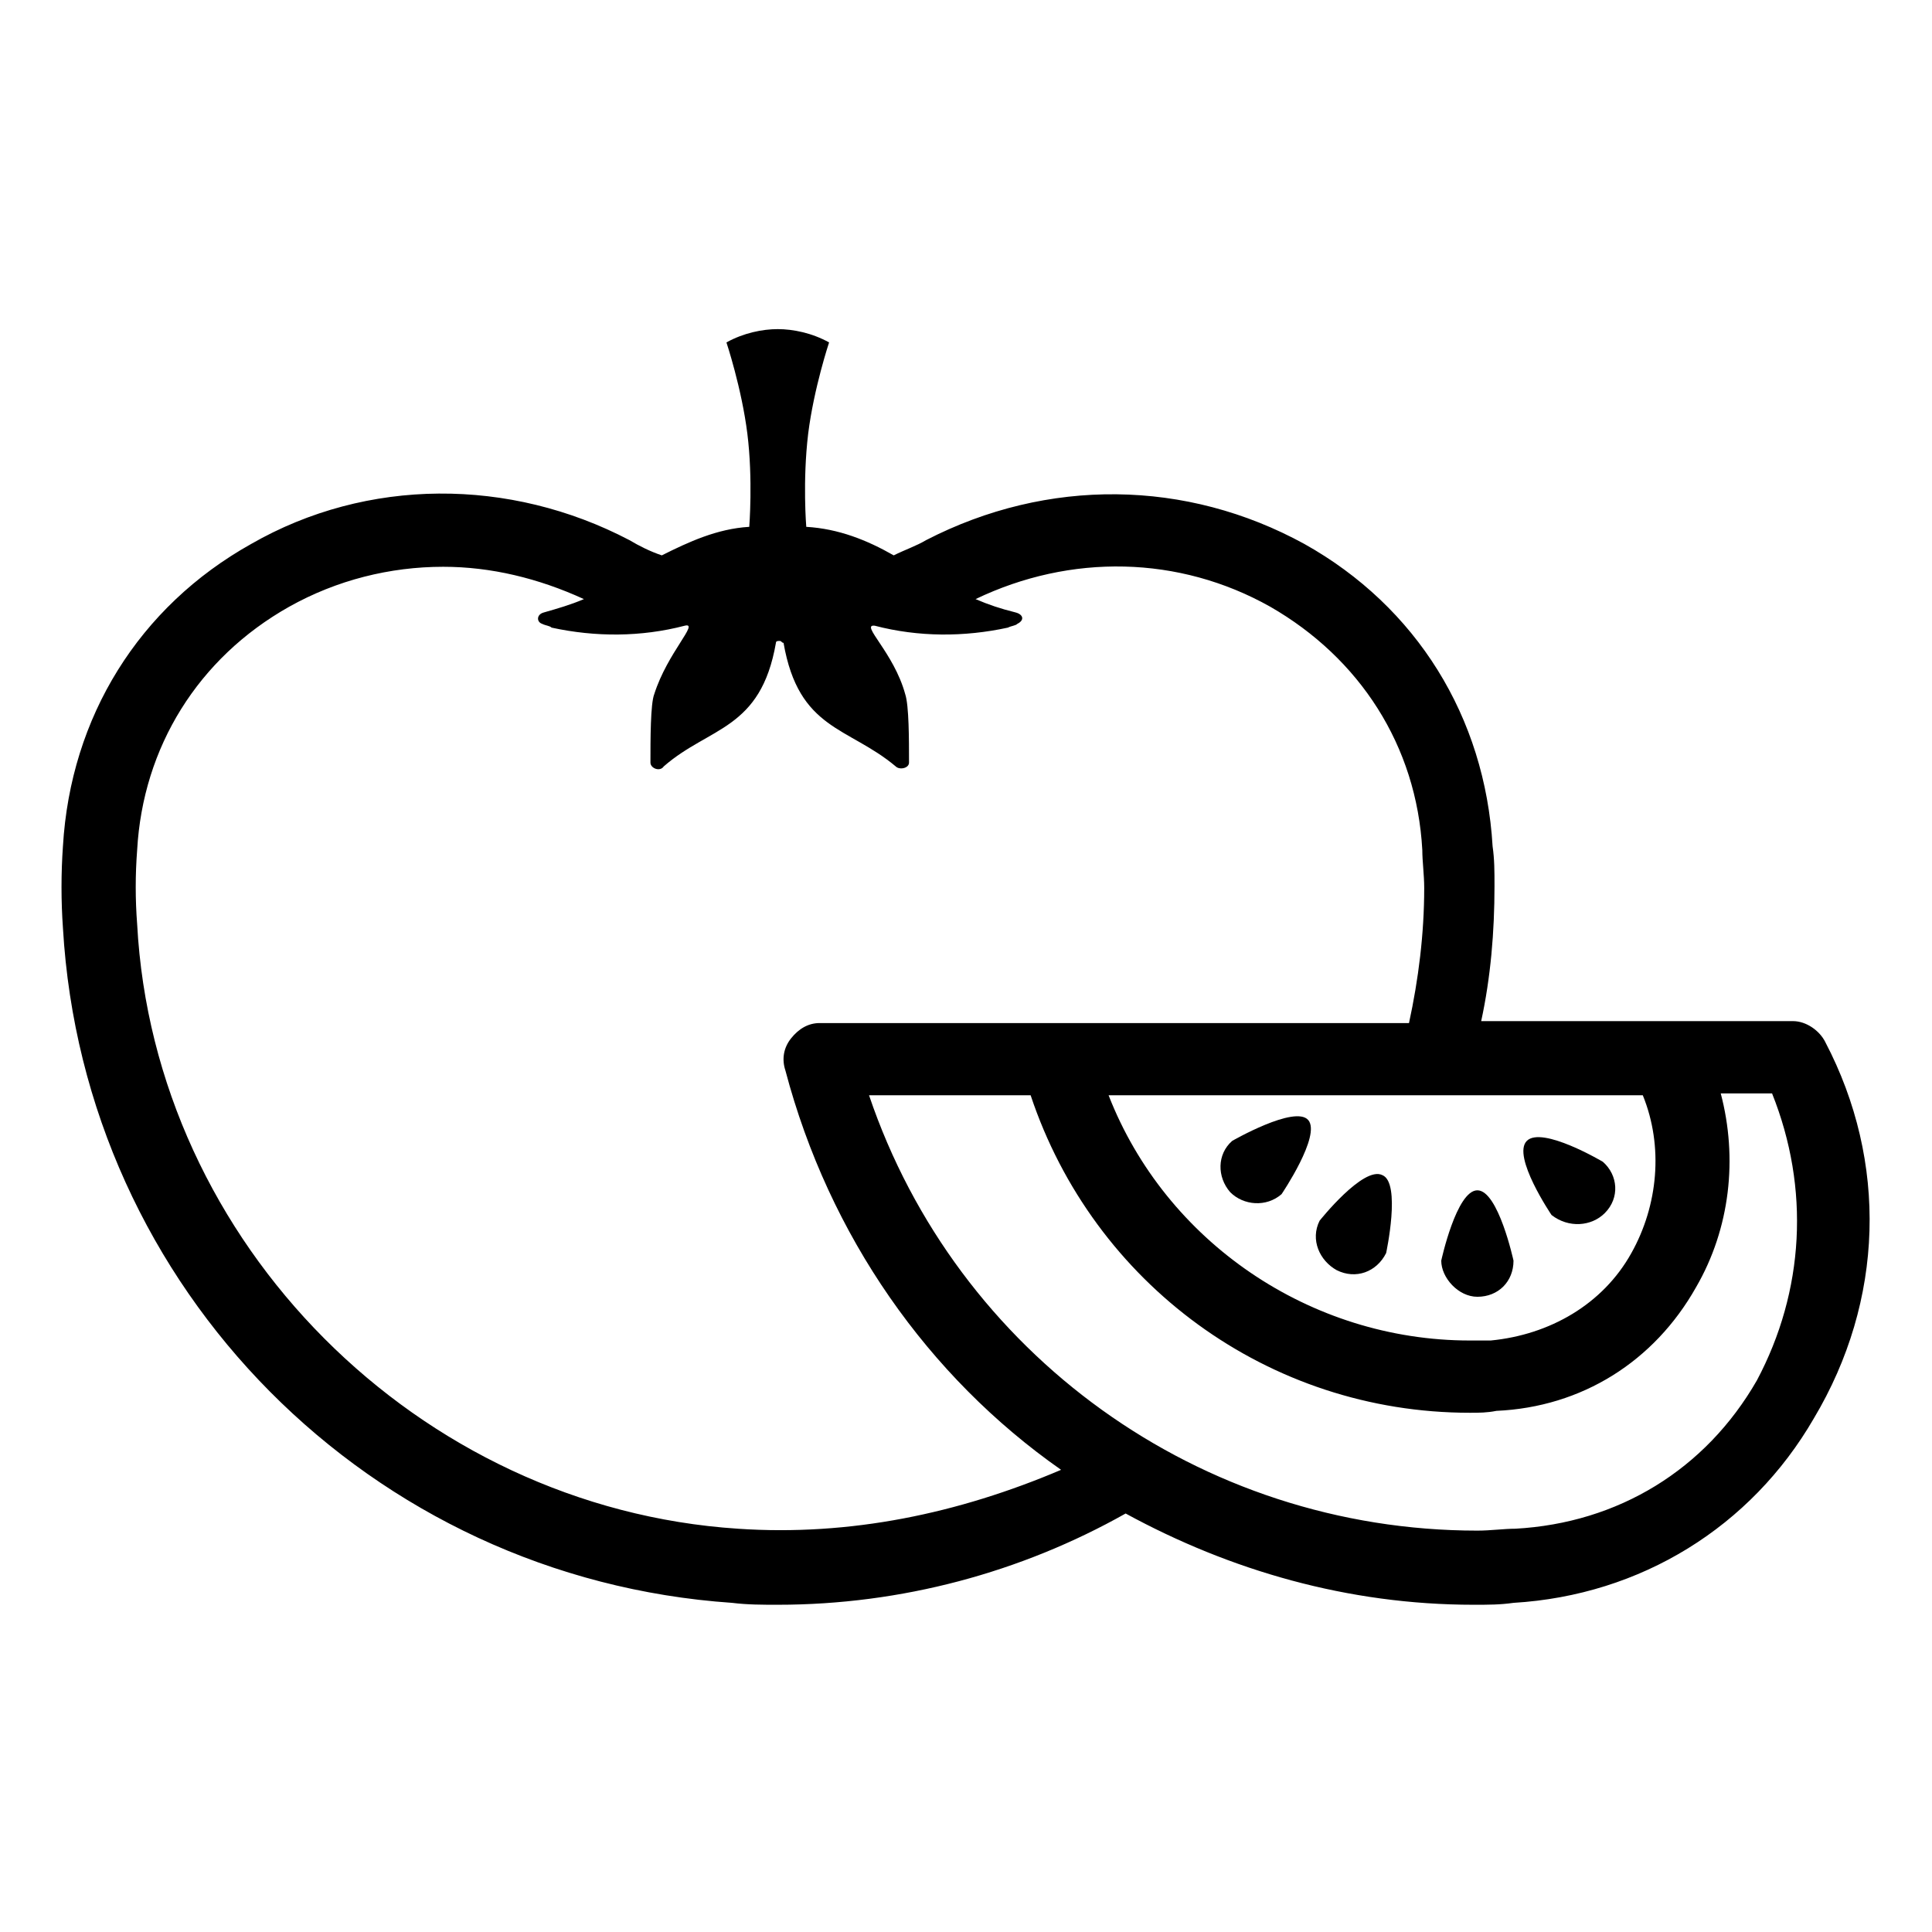 <?xml version="1.0" encoding="UTF-8"?>
<!-- Uploaded to: ICON Repo, www.iconrepo.com, Generator: ICON Repo Mixer Tools -->
<svg fill="#000000" width="800px" height="800px" version="1.1" viewBox="144 144 512 512" xmlns="http://www.w3.org/2000/svg">
 <g>
  <path d="m627.72 420.15c-1.512-3.023-5.039-5.543-8.566-5.543h-82.625c2.519-11.586 3.527-23.68 3.527-35.77 0-4.031 0-7.055-0.504-10.578-2.016-34.258-20.152-63.48-49.879-80.105-31.234-17.129-68.016-17.633-100.26-1.008-2.519 1.512-5.543 2.519-8.566 4.031-7.055-4.031-14.609-7.055-23.176-7.559 0 0-1.008-12.09 0.504-24.688 1.512-12.09 5.543-24.184 5.543-24.184-4.535-2.519-9.574-3.527-13.602-3.527-4.031 0-9.07 1.008-13.602 3.527 0 0 4.031 12.09 5.543 24.184 1.512 12.09 0.504 24.688 0.504 24.688-8.566 0.504-16.121 4.031-23.176 7.559-3.023-1.008-6.047-2.519-8.566-4.031-31.738-16.625-69.527-16.625-100.26 1.008-29.727 16.625-47.863 45.848-49.879 80.105-0.504 7.055-0.504 14.609 0 21.664 5.543 95.723 81.617 172.3 177.34 178.85 4.031 0.504 8.062 0.504 12.09 0.504 32.746 0 64.488-8.566 92.195-24.184 27.711 15.113 58.945 24.184 92.195 24.184 4.031 0 7.055 0 10.578-0.504 33.754-2.016 62.977-20.152 79.602-48.871 18.656-31.238 19.664-68.016 3.035-99.754zm-48.363 14.105c5.543 13.602 4.031 29.223-3.023 41.816-7.559 13.602-21.664 21.664-37.281 23.176h-5.543c-42.32 0-80.609-26.199-95.723-64.992zm-239.81 114.87c-84.641-5.543-154.67-75.57-159.2-160.21-0.504-6.551-0.504-13.098 0-19.648 1.512-27.207 16.121-50.883 40.305-64.488 12.594-7.055 26.703-10.578 40.809-10.578 12.594 0 25.191 3.023 37.281 8.566-3.527 1.512-7.055 2.519-10.578 3.527-2.016 0.504-2.016 2.519-0.504 3.023 1.008 0.504 2.016 0.504 2.519 1.008 11.586 2.519 23.68 2.519 35.266-0.504 4.031-1.008-4.535 7.055-8.062 18.137-1.008 2.519-1.008 12.09-1.008 18.137 0 1.512 2.519 2.519 3.527 1.008 12.09-10.578 25.695-9.574 29.727-32.746 0-0.504 0.504-0.504 1.008-0.504s0.504 0.504 1.008 0.504c4.031 23.176 17.129 22.168 29.727 32.746 1.008 1.008 3.527 0.504 3.527-1.008 0-6.047 0-15.113-1.008-18.137-3.023-11.082-12.09-18.641-8.062-18.137 11.586 3.023 23.68 3.023 35.266 0.504 1.008-0.504 2.016-0.504 2.519-1.008 2.016-1.008 1.512-2.519-0.504-3.023-4.031-1.008-7.055-2.016-10.578-3.527 25.191-12.09 53.906-11.586 78.09 2.016 23.68 13.602 38.793 36.777 40.305 64.488 0 3.023 0.504 6.551 0.504 10.078 0 12.09-1.512 24.184-4.031 35.77h-156.18c-3.023 0-5.543 1.512-7.559 4.031-2.016 2.519-2.519 5.543-1.512 8.566 11.586 43.832 37.785 81.113 73.051 105.8-27.207 11.578-55.926 17.625-85.648 15.609zm270.04-39.297c-13.602 23.68-36.777 37.785-63.984 39.297-3.023 0-6.551 0.504-10.078 0.504-73.555 0-138.04-46.855-161.22-115.37h42.824c16.625 49.879 62.977 84.137 116.38 84.137 2.519 0 4.535 0 7.055-0.504 22.672-1.008 41.816-13.098 52.898-32.746 9.07-15.617 11.082-34.258 6.551-51.387h13.602c10.082 25.188 8.57 52.391-4.027 76.07z"/>
  <path d="m535.52 487.66c5.543 0 9.574-4.031 9.574-9.574 0 0-4.031-18.641-9.574-18.641-5.543 0-9.574 18.641-9.574 18.641 0 4.539 4.535 9.574 9.574 9.574z"/>
  <path d="m569.28 465.49c4.031-4.031 3.527-10.078-0.504-13.602 0 0-16.121-9.574-20.152-5.543s6.551 19.648 6.551 19.648c4.535 3.527 10.578 3.023 14.105-0.504z"/>
  <path d="m498.24 480.61c5.039 2.519 10.578 0.504 13.098-4.535 0 0 4.031-18.641-1.008-20.656-5.039-2.519-16.625 12.09-16.625 12.09-2.519 5.039 0 10.582 4.535 13.102z"/>
  <path d="m483.63 460.46s10.578-15.617 7.055-19.648c-3.527-4.031-20.152 5.543-20.152 5.543-4.031 3.527-4.031 9.574-0.504 13.602 3.523 3.523 9.57 4.027 13.602 0.504z"/>
 </g>
</svg>